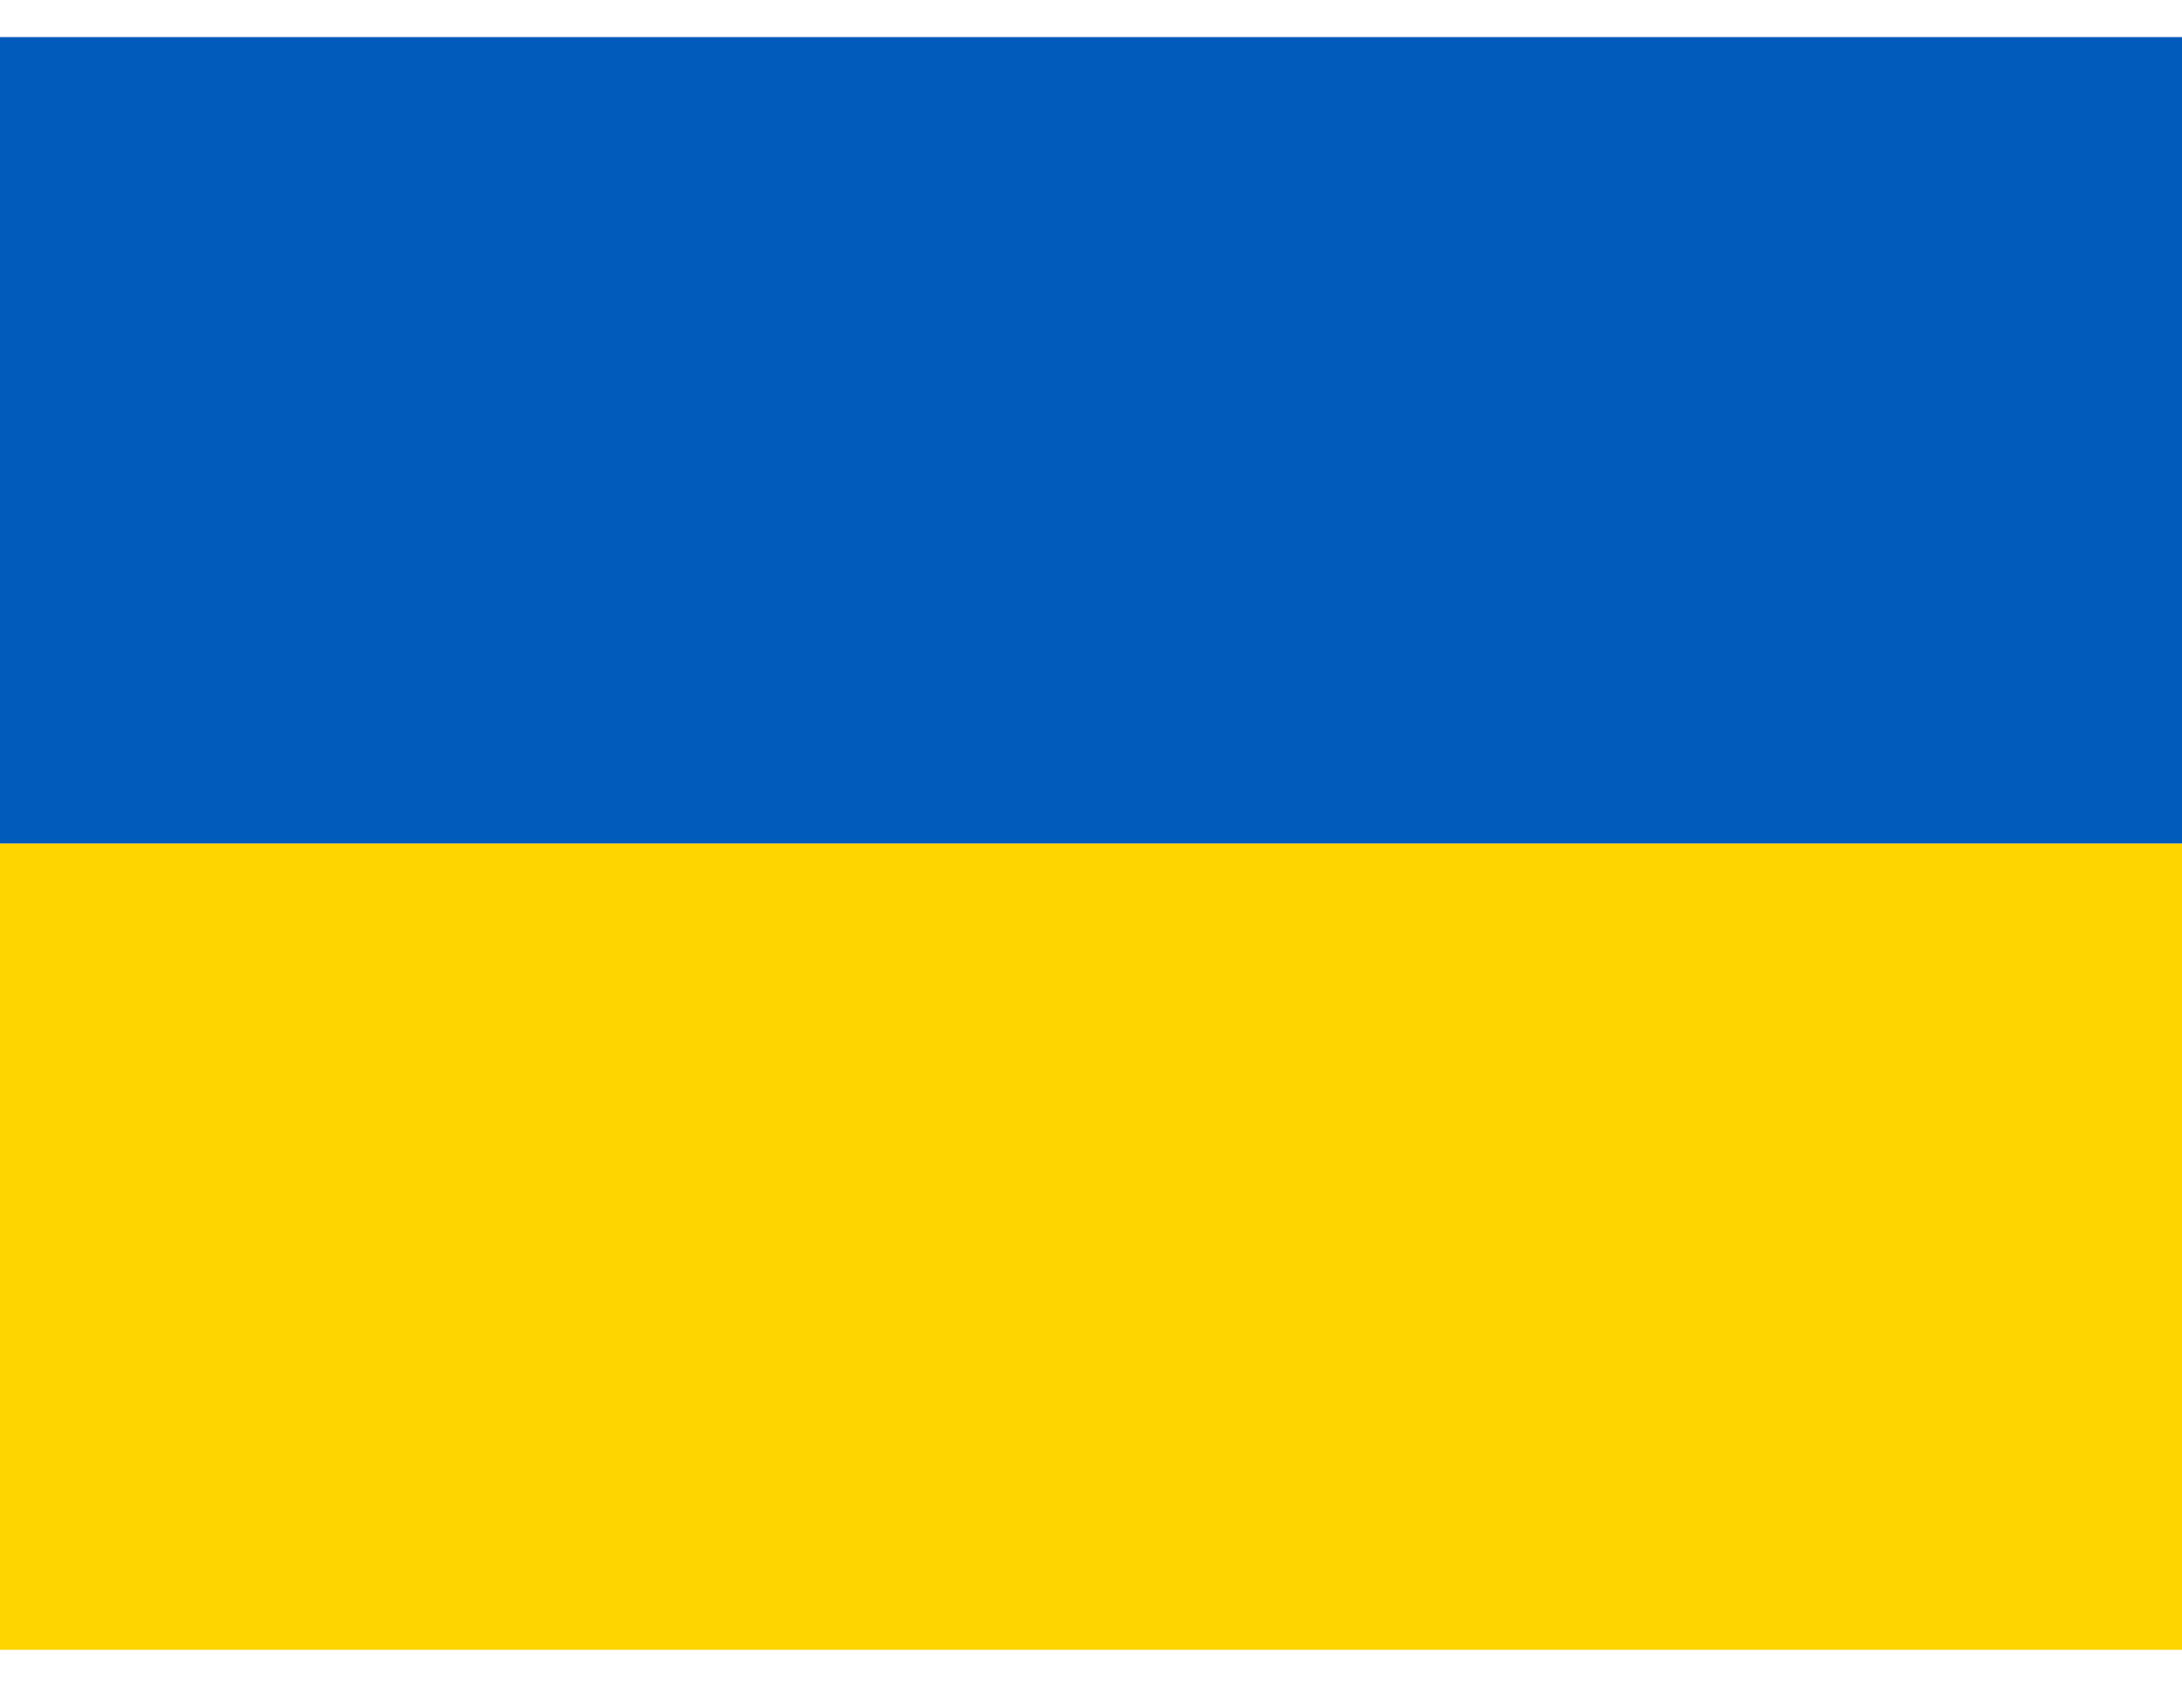 <svg width="23" height="18" viewBox="0 0 23 18" fill="none" xmlns="http://www.w3.org/2000/svg">
<path d="M23 17.391H0V8.891H23V17.391Z" fill="#FFD500"/>
<path d="M23 8.891H0V0.391H23V8.891Z" fill="#005BBB"/>
</svg>
